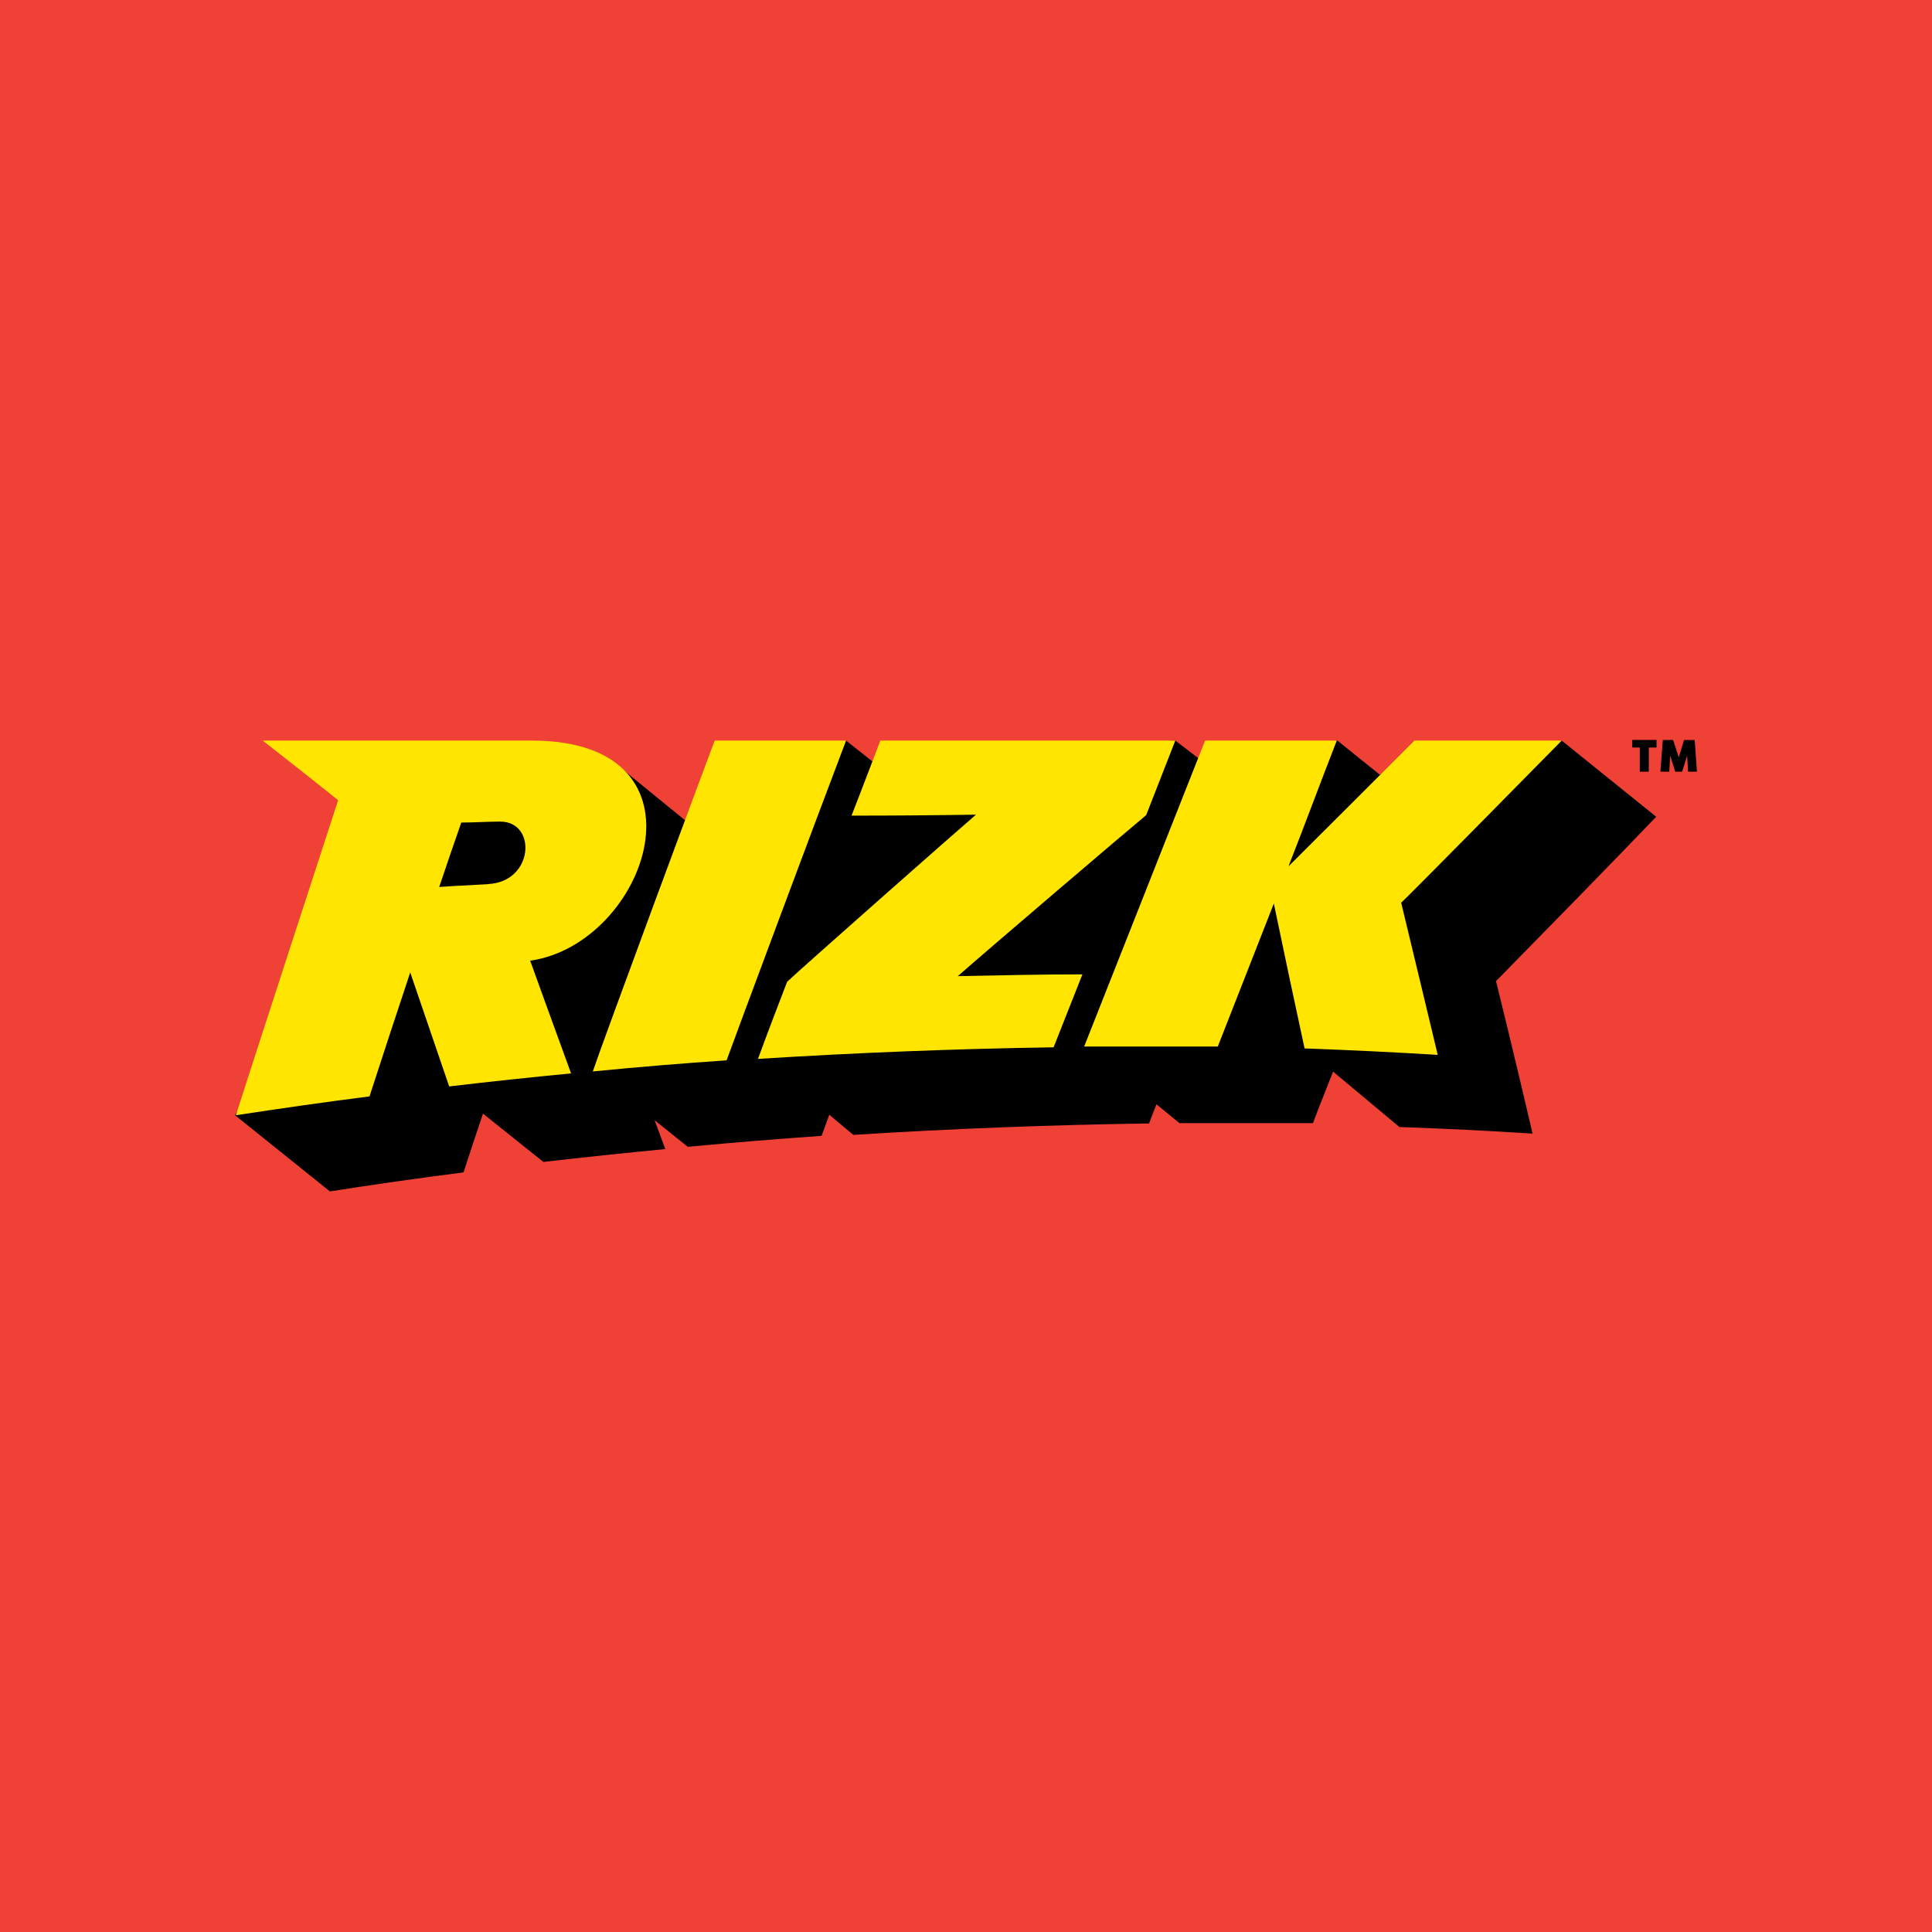 <svg id="Layer_1" data-name="Layer 1" xmlns="http://www.w3.org/2000/svg" viewBox="0 0 120 120"><defs><style>.cls-1{fill:#ef4136;}.cls-2{fill:#ffe500;}</style></defs><title>-logo-120x120-solid</title><rect class="cls-1" width="120" height="120"/><g id="LOGOS"><path d="M102.87,50.73,97,46,85.68,48.1,83.07,46,74.44,47.1,73,46,54.17,47.28,52.55,46l-10,4.95-4-3.26s-12.86,3-12.86,3L14.6,69.27,20.49,74q4.14-.65,8.3-1.18c.39-1.22.8-2.43,1.21-3.65l3.75,3c2.52-.29,5-.55,7.57-.8l-.66-1.79,2.06,1.65q4.16-.39,8.31-.68l.48-1.31L53,70.49q9.18-.58,18.37-.71c.15-.41.31-.81.46-1.19l1.43,1.17c.76,0,6.29,0,8.29,0,.4-1.07.84-2.14,1.25-3.2L86.92,70c2.76.1,5.51.23,8.27.41q-1.11-4.77-2.27-9.47C96.14,57.66,99.67,54.06,102.87,50.73Z"/><path class="cls-2" d="M33.05,46H16.32C17.88,47.22,21,49.68,21,49.71c-.15.45-5.84,17.93-6.35,19.56,2.76-.42,5.53-.82,8.3-1.17.83-2.57,1.68-5.14,2.53-7.7l2.42,7.08c2.52-.3,5-.56,7.57-.81-.86-2.34-2.54-7-2.54-7C40.22,58.63,44.57,46,33.05,46Zm-2.77,8.92c-1.83.09-2.82.16-3,.17.45-1.33.9-2.66,1.37-4,.8,0,1.61-.06,2.42-.06,2.29,0,2.09,3.74-.75,3.88Z"/><path class="cls-2" d="M44.39,46v0c-.59,1.54-7,18.83-7.57,20.55q4.14-.41,8.31-.69C45.73,64.2,50.65,51,52.55,46Z"/><path class="cls-2" d="M73,46H54.68c-.17.44-1.35,3.55-1.79,4.66q3.86,0,7.73-.06c-1,.85-10.79,9.49-11.73,10.38-.61,1.58-1.22,3.18-1.81,4.79q9.18-.58,18.36-.72l1.79-4.53c-2.58,0-5.17.06-7.74.11,1.92-1.69,10.7-9.18,11.7-10Z"/><path class="cls-2" d="M97,46H87.85c-.68.69-6.55,6.55-7.82,7.81,1-2.54,2-5.25,3-7.81-2.71,0-5.46,0-8.18,0L67.34,65c.77,0,7.3,0,8.3,0l3.48-8.88q.94,4.52,1.91,9c2.76.1,5.51.23,8.27.4-.76-3.16-1.51-6.31-2.27-9.45C87.84,55.3,94.58,48.46,97,46Z"/><polygon points="101.38 46.43 101.85 46.43 101.85 47.93 102.41 47.93 102.41 46.43 102.89 46.43 102.89 45.96 101.38 45.96 101.38 46.43"/><polygon points="105.26 45.96 104.6 45.96 104.27 47.04 103.92 45.96 103.28 45.96 103.13 47.93 103.68 47.93 103.74 46.94 104.05 47.93 104.48 47.93 104.79 46.94 104.85 47.93 105.4 47.93 105.26 45.96"/></g></svg>
